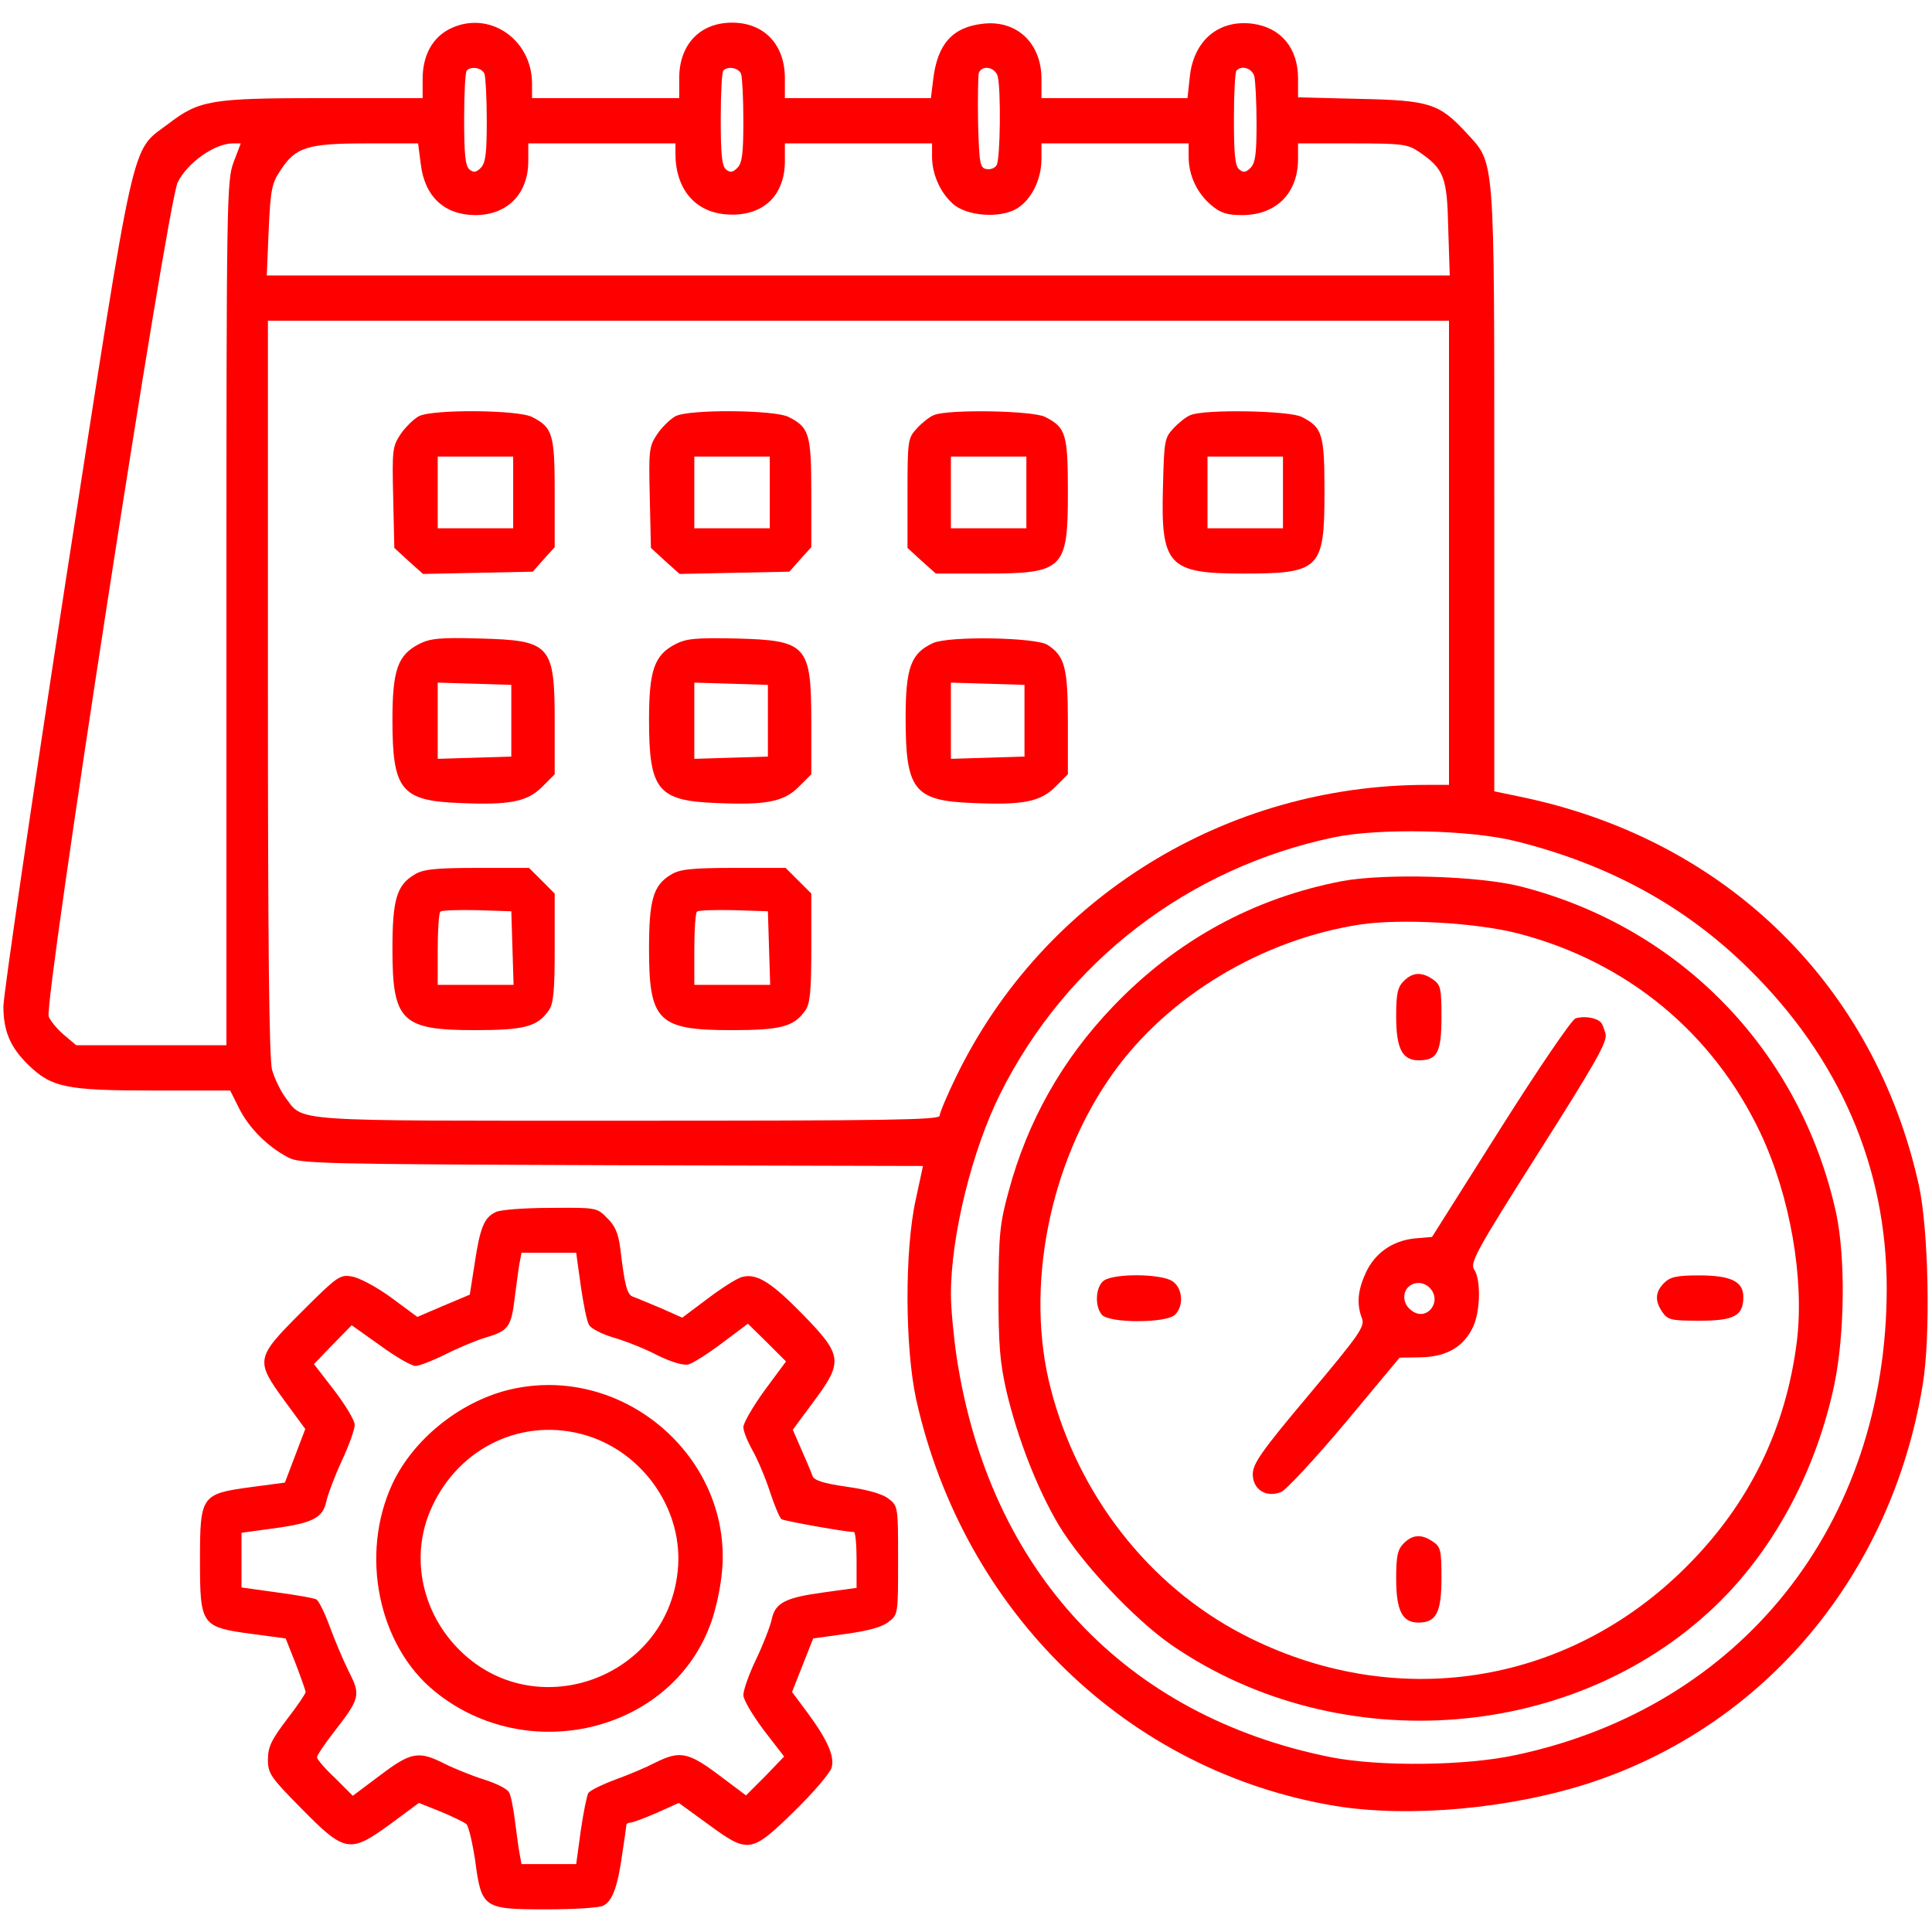 <svg width="80" height="80" viewBox="0 0 80 80" fill="none" xmlns="http://www.w3.org/2000/svg">
<g clip-path="url(#clip0_1462_33984)">
<path d="M18.641 1.188C17.906 1.547 17.5 2.297 17.5 3.266V4.063H13.375C8.734 4.063 8.25 4.141 6.953 5.141C5.391 6.313 5.641 5.266 2.719 24.063C1.297 33.297 0.141 41.219 0.141 41.672C0.141 42.719 0.438 43.375 1.172 44.094C2.141 45.031 2.734 45.156 6.359 45.156H9.531L9.906 45.906C10.312 46.703 11.062 47.469 11.922 47.922C12.391 48.188 13.328 48.203 25.328 48.25L38.219 48.281L37.922 49.656C37.453 51.766 37.469 55.797 37.938 57.953C39.906 66.766 46.703 73.359 55.297 74.781C58.375 75.281 62.594 74.891 65.875 73.813C73.109 71.422 78.312 65.203 79.609 57.375C79.953 55.359 79.859 50.906 79.453 49.063C77.625 40.828 71.531 34.828 63.141 33.031L61.875 32.766V20.313C61.875 6.297 61.906 6.797 60.734 5.516C59.594 4.281 59.203 4.156 56.297 4.094L53.75 4.031V3.25C53.75 2 53.047 1.141 51.875 0.984C50.469 0.797 49.422 1.672 49.266 3.188L49.172 4.063H46.156H43.125V3.266C43.125 1.781 42.094 0.813 40.688 0.984C39.438 1.125 38.812 1.828 38.641 3.297L38.547 4.063H35.531H32.5V3.234C32.5 1.844 31.641 0.938 30.312 0.938C28.984 0.938 28.125 1.844 28.125 3.234V4.063H25.078H22.031V3.469C22.031 1.609 20.234 0.406 18.641 1.188ZM20.062 3.063C20.109 3.203 20.156 4.063 20.156 5C20.156 6.344 20.109 6.75 19.906 6.953C19.719 7.141 19.609 7.156 19.438 7.016C19.266 6.875 19.219 6.375 19.219 4.922C19.219 3.875 19.266 2.969 19.328 2.922C19.516 2.719 19.969 2.813 20.062 3.063ZM30.688 3.063C30.734 3.203 30.781 4.063 30.781 5C30.781 6.344 30.734 6.75 30.531 6.953C30.344 7.141 30.234 7.156 30.062 7.016C29.891 6.875 29.844 6.375 29.844 4.922C29.844 3.875 29.891 2.969 29.953 2.922C30.141 2.719 30.594 2.813 30.688 3.063ZM41.312 3.156C41.453 3.703 41.422 6.609 41.266 6.844C41.188 6.969 41 7.031 40.844 7C40.578 6.953 40.547 6.766 40.5 5.078C40.484 4.063 40.5 3.125 40.531 3.016C40.672 2.672 41.203 2.781 41.312 3.156ZM51.938 3.156C51.984 3.359 52.031 4.234 52.031 5.109C52.031 6.359 51.984 6.75 51.781 6.953C51.594 7.141 51.484 7.156 51.312 7.016C51.141 6.875 51.094 6.375 51.094 4.922C51.094 3.875 51.141 2.969 51.203 2.922C51.422 2.688 51.844 2.828 51.938 3.156ZM9.672 6.719C9.391 7.469 9.375 8.188 9.375 25.391V43.281H6.266H3.156L2.656 42.859C2.391 42.641 2.094 42.281 2.016 42.094C1.812 41.516 6.922 8.422 7.359 7.547C7.766 6.734 8.891 5.938 9.641 5.938H9.969L9.672 6.719ZM17.422 6.781C17.578 8.141 18.406 8.906 19.688 8.906C21 8.906 21.875 8.031 21.875 6.672V5.938H24.922H27.969V6.359C27.969 7.813 28.766 8.766 30.047 8.875C31.547 9 32.5 8.141 32.5 6.672V5.938H35.547H38.594V6.484C38.594 7.203 38.922 7.953 39.438 8.422C40 8.953 41.422 9.063 42.125 8.625C42.719 8.25 43.125 7.422 43.125 6.578V5.938H46.172H49.219V6.484C49.219 7.266 49.562 7.984 50.141 8.484C50.547 8.828 50.812 8.906 51.438 8.906C52.844 8.906 53.75 8 53.75 6.578V5.938H56C58.062 5.938 58.281 5.969 58.75 6.281C59.797 7 59.922 7.313 59.969 9.469L60.031 11.406H35.531H11.047L11.125 9.531C11.203 7.859 11.25 7.594 11.609 7.063C12.234 6.094 12.719 5.938 15.172 5.938H17.312L17.422 6.781ZM60 22.891V32.5H59.078C50.75 32.5 43.203 37.172 39.609 44.547C39.219 45.344 38.906 46.094 38.906 46.203C38.906 46.375 36.594 46.406 26.016 46.406C11.797 46.406 12.594 46.469 11.812 45.438C11.609 45.156 11.359 44.641 11.266 44.297C11.141 43.859 11.094 38.984 11.094 28.469V13.281H35.547H60V22.891ZM62.75 34.828C66.594 35.781 69.781 37.516 72.406 40.109C76.172 43.813 78.125 48.328 78.125 53.344C78.125 63.125 72.109 70.688 62.766 72.672C60.688 73.125 57.141 73.156 55.125 72.766C46.578 71.063 40.953 65.047 39.609 56.172C39.484 55.313 39.375 54.156 39.375 53.594C39.375 51.172 40.25 47.625 41.422 45.281C44.156 39.813 49.203 35.938 55.234 34.672C57.109 34.281 60.859 34.359 62.75 34.828Z" fill="#FE0000"/>
<path d="M17.344 17.234C17.141 17.344 16.797 17.672 16.594 17.969C16.25 18.484 16.234 18.625 16.281 20.594L16.328 22.688L16.922 23.234L17.516 23.766L19.781 23.719L22.062 23.672L22.516 23.156L22.969 22.656V20.422C22.969 17.984 22.891 17.703 22.031 17.266C21.453 16.969 17.922 16.938 17.344 17.234ZM21.25 20.391V21.875H19.688H18.125V20.391V18.906H19.688H21.25V20.391Z" fill="#FE0000"/>
<path d="M27.969 17.234C27.766 17.344 27.422 17.672 27.219 17.969C26.875 18.484 26.859 18.625 26.906 20.594L26.953 22.688L27.547 23.234L28.141 23.766L30.406 23.719L32.688 23.672L33.141 23.156L33.594 22.656V20.422C33.594 17.984 33.516 17.703 32.656 17.266C32.078 16.969 28.547 16.938 27.969 17.234ZM31.875 20.391V21.875H30.312H28.75V20.391V18.906H30.312H31.875V20.391Z" fill="#FE0000"/>
<path d="M38.672 17.188C38.5 17.25 38.188 17.5 37.969 17.734C37.594 18.141 37.578 18.219 37.578 20.422V22.688L38.156 23.219L38.75 23.75H40.781C44.047 23.75 44.219 23.578 44.219 20.391C44.219 17.984 44.141 17.703 43.281 17.266C42.781 17 39.25 16.938 38.672 17.188ZM42.5 20.391V21.875H40.938H39.375V20.391V18.906H40.938H42.5V20.391Z" fill="#FE0000"/>
<path d="M49.297 17.188C49.125 17.25 48.812 17.5 48.594 17.734C48.219 18.125 48.203 18.266 48.156 20.156C48.062 23.422 48.375 23.75 51.484 23.75C54.656 23.75 54.844 23.562 54.844 20.391C54.844 17.984 54.766 17.703 53.906 17.266C53.406 17 49.875 16.938 49.297 17.188ZM53.125 20.391V21.875H51.562H50V20.391V18.906H51.562H53.125V20.391Z" fill="#FE0000"/>
<path d="M17.344 26.672C16.469 27.125 16.25 27.75 16.25 29.812C16.25 32.703 16.609 33.156 19 33.25C21.109 33.344 21.828 33.203 22.453 32.578L22.969 32.062V29.938C22.969 26.688 22.812 26.516 19.844 26.438C18.203 26.391 17.797 26.438 17.344 26.672ZM21.172 29.844V31.328L19.656 31.375L18.125 31.422V29.844V28.266L19.656 28.312L21.172 28.359V29.844Z" fill="#FE0000"/>
<path d="M27.969 26.672C27.094 27.125 26.875 27.75 26.875 29.812C26.875 32.703 27.234 33.156 29.625 33.25C31.734 33.344 32.453 33.203 33.078 32.578L33.594 32.062V29.922C33.594 26.703 33.422 26.516 30.469 26.438C28.828 26.406 28.422 26.438 27.969 26.672ZM31.797 29.844V31.328L30.281 31.375L28.75 31.422V29.844V28.266L30.281 28.312L31.797 28.359V29.844Z" fill="#FE0000"/>
<path d="M38.641 26.625C37.719 27.047 37.5 27.641 37.5 29.734C37.5 32.703 37.844 33.156 40.25 33.25C42.359 33.344 43.078 33.203 43.703 32.578L44.219 32.062V29.922C44.219 27.641 44.094 27.172 43.375 26.703C42.891 26.391 39.312 26.328 38.641 26.625ZM42.422 29.844V31.328L40.906 31.375L39.375 31.422V29.844V28.266L40.906 28.312L42.422 28.359V29.844Z" fill="#FE0000"/>
<path d="M17.156 36.219C16.422 36.656 16.25 37.266 16.25 39.297C16.25 42.281 16.625 42.656 19.656 42.656C21.703 42.656 22.25 42.516 22.719 41.844C22.922 41.562 22.969 41.031 22.969 39.25V37L22.438 36.469L21.906 35.938H19.75C17.984 35.938 17.5 36 17.156 36.219ZM21.219 39.25L21.266 40.781H19.688H18.125V39.328C18.125 38.516 18.172 37.812 18.234 37.75C18.297 37.688 18.984 37.672 19.766 37.688L21.172 37.734L21.219 39.25Z" fill="#FE0000"/>
<path d="M27.781 36.219C27.047 36.656 26.875 37.266 26.875 39.297C26.875 42.281 27.25 42.656 30.281 42.656C32.328 42.656 32.875 42.516 33.344 41.844C33.547 41.562 33.594 41.031 33.594 39.25V37L33.062 36.469L32.531 35.938H30.375C28.609 35.938 28.125 36 27.781 36.219ZM31.844 39.25L31.891 40.781H30.312H28.75V39.328C28.75 38.516 28.797 37.812 28.859 37.75C28.922 37.688 29.609 37.672 30.391 37.688L31.797 37.734L31.844 39.25Z" fill="#FE0000"/>
<path d="M55.578 36.484C51.906 37.187 48.703 38.937 46.078 41.687C43.984 43.875 42.547 46.422 41.766 49.328C41.391 50.687 41.359 51.156 41.344 53.516C41.344 55.687 41.406 56.422 41.672 57.594C42.141 59.578 42.953 61.656 43.844 63.156C44.797 64.734 46.953 67.031 48.5 68.109C55.484 72.922 65.406 72.125 71.266 66.266C73.547 63.984 75.219 60.812 75.953 57.344C76.391 55.234 76.422 52.078 76.031 50.234C74.562 43.531 69.594 38.391 62.953 36.703C61.219 36.266 57.359 36.156 55.578 36.484ZM62.875 38.656C67.375 39.828 70.938 42.766 72.906 46.937C74.125 49.531 74.719 52.937 74.406 55.531C73.953 59.156 72.438 62.266 69.844 64.859C64.891 69.828 57.703 70.922 51.453 67.672C47.578 65.656 44.656 61.922 43.516 57.531C42.422 53.359 43.438 48.156 46.078 44.453C48.359 41.25 52.25 38.906 56.328 38.281C58 38.031 61.141 38.203 62.875 38.656Z" fill="#FE0000"/>
<path d="M58.125 40.625C57.875 40.875 57.812 41.141 57.812 42.078C57.812 43.422 58.062 43.906 58.75 43.906C59.516 43.906 59.688 43.578 59.688 42.109C59.688 40.938 59.656 40.781 59.344 40.562C58.875 40.234 58.5 40.25 58.125 40.625Z" fill="#FE0000"/>
<path d="M65.234 42.172C65.062 42.25 63.688 44.266 62.109 46.766L59.297 51.219L58.578 51.281C57.656 51.375 56.922 51.891 56.547 52.719C56.219 53.437 56.172 54 56.391 54.578C56.531 54.922 56.312 55.234 54.203 57.75C52.219 60.109 51.875 60.609 51.875 61.047C51.875 61.672 52.422 62.031 53.047 61.781C53.25 61.703 54.438 60.422 55.688 58.937L57.953 56.219L58.859 56.203C59.922 56.172 60.609 55.766 61 54.937C61.297 54.297 61.328 53 61.047 52.578C60.859 52.297 61.094 51.844 63.703 47.734C66.062 44.016 66.562 43.141 66.484 42.812C66.422 42.594 66.344 42.375 66.281 42.328C66.078 42.125 65.547 42.062 65.234 42.172ZM59.188 53.312C59.75 53.875 59.094 54.734 58.469 54.281C57.922 53.906 58.109 53.125 58.75 53.125C58.891 53.125 59.078 53.203 59.188 53.312Z" fill="#FE0000"/>
<path d="M45.703 53.031C45.375 53.266 45.312 54.078 45.625 54.438C45.906 54.797 48.312 54.797 48.656 54.438C49.031 54.078 48.969 53.344 48.562 53.062C48.109 52.734 46.125 52.719 45.703 53.031Z" fill="#FE0000"/>
<path d="M68.906 53.125C68.531 53.5 68.516 53.875 68.844 54.344C69.062 54.656 69.219 54.688 70.375 54.688C71.812 54.688 72.188 54.484 72.188 53.703C72.188 53.062 71.672 52.812 70.359 52.812C69.422 52.812 69.156 52.875 68.906 53.125Z" fill="#FE0000"/>
<path d="M58.125 63.906C57.875 64.156 57.812 64.422 57.812 65.359C57.812 66.688 58.062 67.188 58.734 67.188C59.469 67.188 59.688 66.781 59.688 65.344C59.688 64.219 59.656 64.047 59.344 63.844C58.875 63.516 58.5 63.531 58.125 63.906Z" fill="#FE0000"/>
<path d="M20.531 50.188C20.047 50.406 19.875 50.844 19.656 52.312L19.453 53.609L18.375 54.062L17.281 54.531L16.203 53.734C15.609 53.297 14.875 52.906 14.578 52.859C14.078 52.766 13.969 52.844 12.484 54.328C10.578 56.234 10.562 56.328 11.781 58L12.641 59.172L12.219 60.281L11.797 61.391L10.391 61.578C8.328 61.859 8.281 61.922 8.281 64.609C8.281 67.297 8.328 67.375 10.422 67.656L11.828 67.844L12.25 68.906C12.469 69.484 12.656 70.016 12.656 70.062C12.656 70.125 12.312 70.641 11.875 71.203C11.234 72.047 11.094 72.344 11.094 72.859C11.094 73.438 11.203 73.594 12.469 74.875C14.281 76.719 14.484 76.75 16.141 75.547L17.344 74.656L18.25 75.016C18.734 75.219 19.219 75.453 19.312 75.531C19.406 75.625 19.562 76.297 19.672 77.016C19.938 79.016 20 79.062 22.609 79.062C23.766 79.062 24.828 79 24.984 78.906C25.359 78.719 25.578 78.125 25.766 76.766C25.859 76.156 25.938 75.609 25.938 75.562C25.938 75.516 26.016 75.469 26.109 75.469C26.203 75.469 26.703 75.281 27.203 75.062L28.109 74.656L29.312 75.531C31 76.766 31.094 76.75 32.906 74.984C33.703 74.203 34.391 73.391 34.438 73.188C34.562 72.719 34.266 72.047 33.438 70.922L32.797 70.062L33.234 68.953L33.672 67.844L35.031 67.656C35.938 67.531 36.531 67.375 36.797 67.156C37.188 66.859 37.188 66.828 37.188 64.609C37.188 62.406 37.188 62.359 36.797 62.062C36.547 61.859 35.938 61.688 35.062 61.562C34.078 61.422 33.703 61.297 33.641 61.109C33.594 60.969 33.391 60.484 33.188 60.031L32.828 59.203L33.672 58.062C34.922 56.391 34.891 56.125 33.266 54.453C31.938 53.094 31.344 52.719 30.734 52.875C30.531 52.922 29.891 53.328 29.312 53.766L28.25 54.562L27.375 54.172C26.875 53.969 26.375 53.75 26.234 53.703C25.969 53.625 25.875 53.281 25.688 51.719C25.609 51.078 25.469 50.75 25.141 50.438C24.719 50 24.688 50 22.781 50.016C21.719 50.016 20.703 50.094 20.531 50.188ZM24.047 53.234C24.156 53.984 24.297 54.719 24.391 54.859C24.469 55.016 24.938 55.25 25.422 55.391C25.906 55.531 26.734 55.859 27.234 56.125C27.812 56.406 28.297 56.547 28.5 56.5C28.688 56.453 29.328 56.047 29.906 55.609L30.969 54.812L31.766 55.594L32.547 56.375L31.656 57.578C31.172 58.25 30.781 58.922 30.781 59.094C30.781 59.266 30.953 59.688 31.156 60.047C31.359 60.406 31.688 61.172 31.875 61.75C32.062 62.328 32.281 62.844 32.359 62.906C32.484 62.984 35.031 63.438 35.359 63.438C35.422 63.438 35.469 63.953 35.469 64.594V65.75L34.109 65.938C32.5 66.156 32.094 66.375 31.953 67.062C31.891 67.344 31.609 68.078 31.312 68.703C31.016 69.312 30.781 69.984 30.781 70.188C30.781 70.391 31.172 71.031 31.625 71.641L32.469 72.734L31.688 73.547L30.891 74.344L29.766 73.5C28.5 72.547 28.141 72.484 27.141 72.984C26.781 73.172 26.047 73.484 25.484 73.688C24.938 73.891 24.422 74.141 24.359 74.25C24.297 74.359 24.156 75.062 24.047 75.812L23.859 77.188H22.734H21.594L21.5 76.672C21.453 76.406 21.375 75.781 21.312 75.312C21.25 74.844 21.156 74.344 21.078 74.219C21.016 74.078 20.547 73.844 20.047 73.688C19.547 73.531 18.812 73.234 18.406 73.031C17.328 72.484 17.016 72.547 15.734 73.516L14.609 74.359L13.875 73.625C13.453 73.234 13.125 72.844 13.125 72.766C13.125 72.688 13.438 72.219 13.828 71.719C14.922 70.312 14.938 70.188 14.438 69.203C14.203 68.734 13.859 67.906 13.656 67.359C13.453 66.797 13.203 66.297 13.109 66.234C13.016 66.172 12.266 66.047 11.469 65.938L10 65.734V64.609V63.469L11.375 63.281C12.969 63.062 13.375 62.844 13.516 62.156C13.578 61.875 13.859 61.125 14.156 60.484C14.453 59.844 14.688 59.188 14.688 59C14.688 58.812 14.297 58.172 13.844 57.578L13 56.484L13.781 55.672L14.562 54.875L15.75 55.719C16.391 56.188 17.047 56.562 17.203 56.562C17.359 56.562 17.906 56.344 18.422 56.094C18.938 55.828 19.719 55.5 20.141 55.375C21.047 55.109 21.172 54.938 21.312 53.75C21.375 53.281 21.453 52.656 21.5 52.375L21.594 51.875H22.734H23.859L24.047 53.234Z" fill="#FE0000"/>
<path d="M21.016 57.562C19 58.078 17.109 59.609 16.25 61.438C14.891 64.359 15.656 68.141 18.016 70.047C21.828 73.141 27.719 71.734 29.391 67.328C29.562 66.906 29.766 66.094 29.844 65.5C30.609 60.578 25.891 56.344 21.016 57.562ZM24.281 59.438C26.688 60.172 28.328 62.594 28.062 65.062C27.594 69.547 22.078 71.484 18.953 68.25C17.422 66.672 16.984 64.359 17.875 62.422C19.016 59.906 21.688 58.656 24.281 59.438Z" fill="#FE0000"/>
</g>
<defs>
<clipPath id="clip0_1462_33984">
<rect width="80" height="80" fill="white"/>
</clipPath>
</defs>
</svg>
